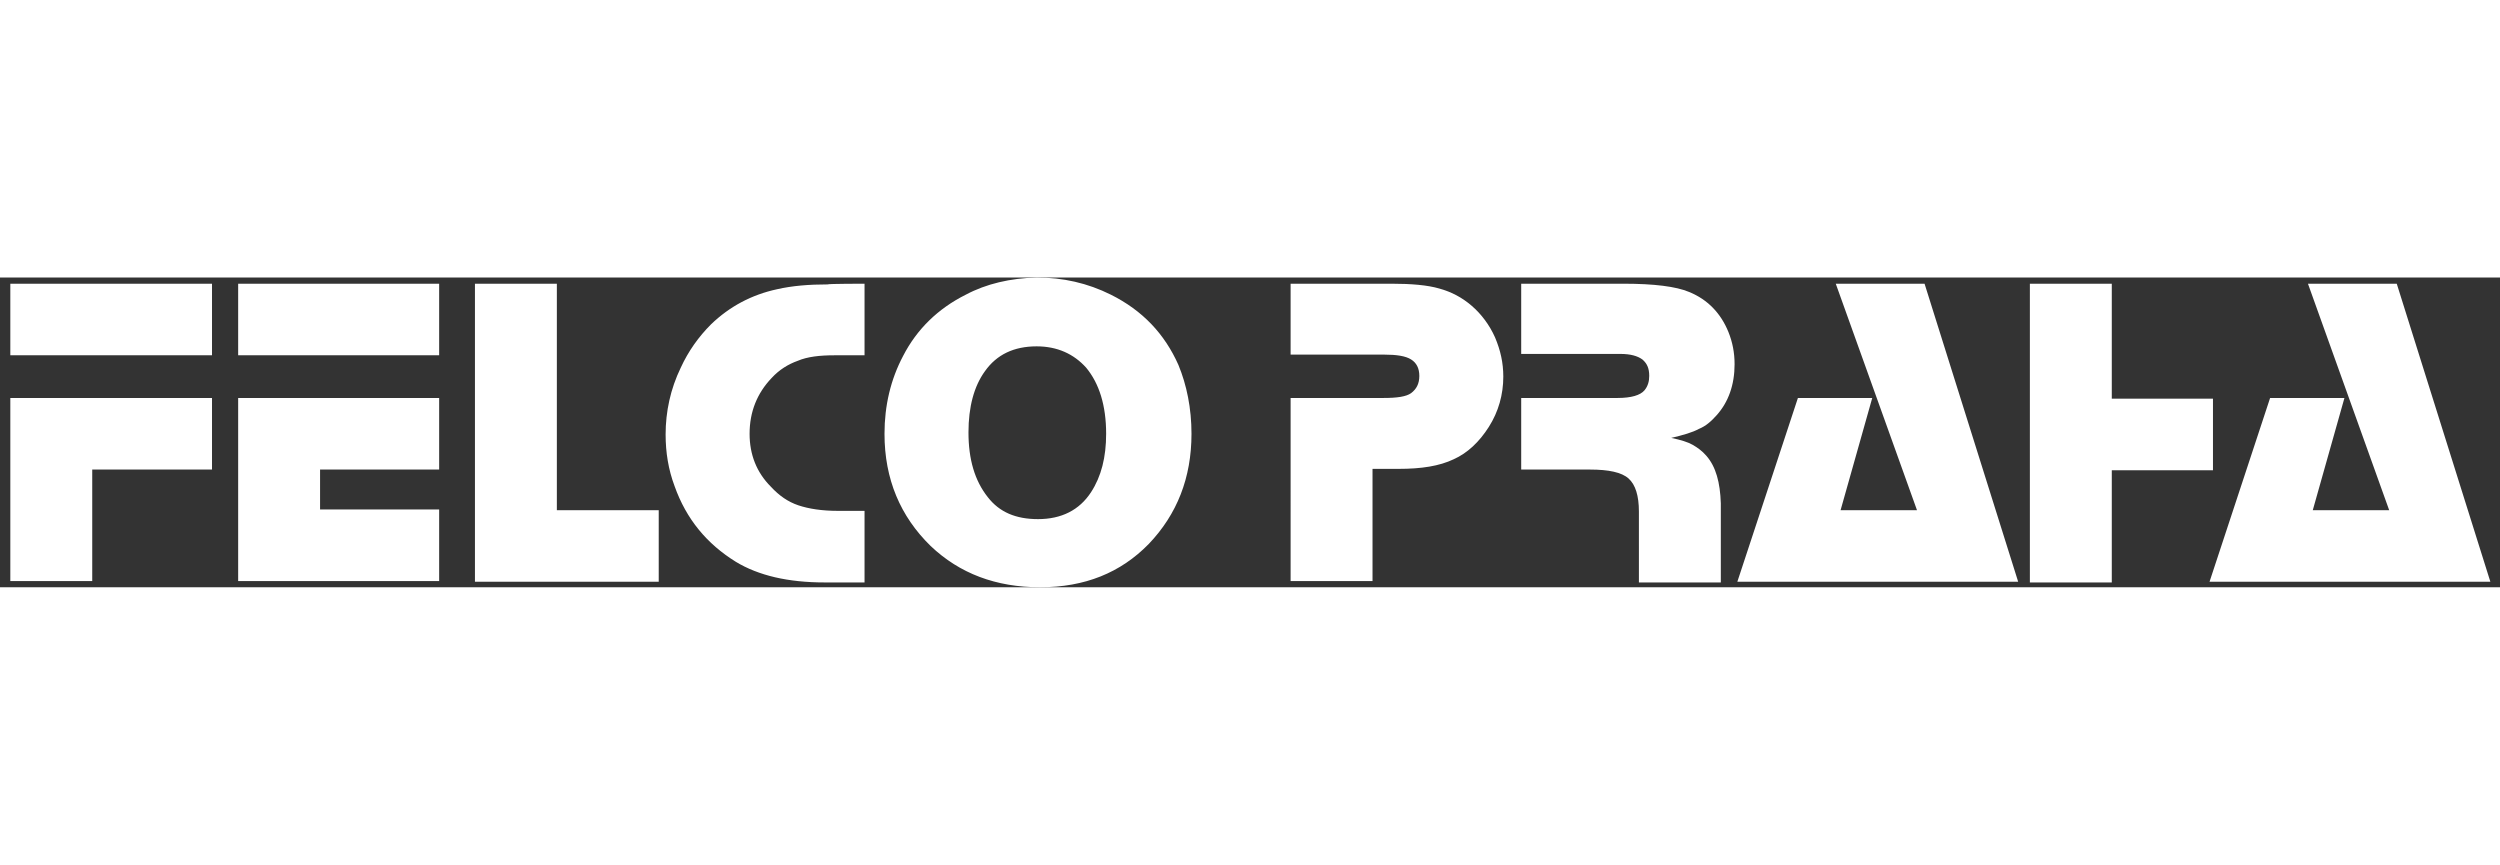 <?xml version="1.0" encoding="utf-8"?>
<!-- Generator: Adobe Illustrator 28.0.0, SVG Export Plug-In . SVG Version: 6.00 Build 0)  -->
<svg version="1.1" id="Layer_1" xmlns="http://www.w3.org/2000/svg" xmlns:xlink="http://www.w3.org/1999/xlink" x="0px" y="0px"
	 viewBox="0 0 363.2 45" style="enable-background:new 0 0 363.2 45;" xml:space="preserve" width="159" height="55">
<rect x="0" y="0" width="363.2" height="45" fill="#333333" stroke="none"/>
<style type="text/css">
	.st0{fill:#FFFFFF;}
</style>
<g>
	<g>
		<path class="st0" d="M150.6,10c-3.3,0-5.8,1.2-7.5,3.6c-1.6,2.2-2.4,5.2-2.4,8.9c0,3.9,0.9,7,2.8,9.4c1.7,2.2,4.1,3.2,7.3,3.2
			c3.4,0,6-1.3,7.7-3.9c1.5-2.3,2.2-5.1,2.2-8.5c0-4.1-1-7.3-2.9-9.6C156,11.1,153.6,10,150.6,10 M150.6,0c3.8,0,7.4,0.8,10.8,2.5
			c4.6,2.3,7.8,5.7,9.8,10.2c1.2,2.9,1.9,6.3,1.9,10c0,6.4-2.1,11.7-6.2,16c-4.1,4.2-9.3,6.3-15.8,6.3c-6.4,0-11.7-2-15.9-6
			c-4.4-4.3-6.7-9.7-6.7-16.3c0-4.1,0.9-7.9,2.7-11.3c2-3.9,5.1-6.9,9.1-8.9C143.3,0.9,146.8,0.1,150.6,0 M125.6,0.9v10.4h-4.4
			c-2.1,0-3.9,0.2-5.3,0.8c-1.4,0.5-2.7,1.3-3.8,2.5c-2.1,2.2-3.2,4.9-3.2,8.1c0,3,1,5.6,3.1,7.7c1.2,1.3,2.5,2.2,4,2.7
			c1.5,0.5,3.4,0.8,5.7,0.8h3.9v10.4h-5.8c-5.3,0-9.6-1-12.9-3c-4.2-2.6-7.2-6.2-8.9-11c-0.9-2.4-1.3-4.9-1.3-7.5
			c0-3.3,0.7-6.6,2.2-9.7c1.1-2.4,2.6-4.5,4.4-6.3c2.7-2.6,5.9-4.3,9.6-5.1c2.2-0.5,4.6-0.7,7.4-0.7C120.2,0.9,125.6,0.9,125.6,0.9z
			 M80.9,0.9v32.9h14.8v10.4H69V0.9H80.9z M63.8,11.3H34.6V0.9h29.2V11.3z M63.8,17.5v10.4H46.5v5.8h17.3v10.4H34.6V17.5H63.8z
			 M30.8,11.3H1.5V0.9h29.3V11.3z M30.8,17.5v10.4H13.4v16.2H1.5V17.5H30.8z"/>
	</g>
	<path class="st0" d="M348.2,0.9l13.6,43.3H321l8.8-26.7h10.8l-4.6,16.3h11.1L335.3,0.9H348.2z M306.8,0.9v16.7h14.7v10.4h-14.7
		v16.3h-11.9V0.9H306.8z M279.6,0.9l13.6,43.3h-40.8l8.8-26.7H272l-4.6,16.3h11.1L266.7,0.9H279.6z M221,0.9h14.9
		c4.4,0,7.6,0.4,9.5,1.2c2.7,1.1,4.6,3.1,5.7,5.8c0.6,1.5,0.9,3,0.9,4.7c0,3-0.9,5.5-2.6,7.4c-0.8,0.9-1.6,1.6-2.6,2
		c-0.9,0.5-2.3,0.9-4,1.3c1.4,0.3,2.4,0.6,3.1,1c0.7,0.4,1.4,0.9,2,1.6c1.4,1.6,2,3.9,2.1,6.9v11.5h-11.9V34c0-2.3-0.5-3.9-1.5-4.8
		c-1-0.9-2.9-1.3-5.6-1.3H221V17.5h14c2,0,3.3-0.4,3.9-1.1c0.5-0.6,0.7-1.3,0.7-2.1c0-1.1-0.3-1.8-1-2.4c-0.7-0.5-1.7-0.8-3.2-0.8
		H221V0.9z M187.4,0.9h14.8c2.8,0,5.2,0.2,6.9,0.7c1.8,0.5,3.3,1.3,4.7,2.5c1.4,1.2,2.6,2.8,3.4,4.6c0.8,1.9,1.2,3.7,1.2,5.7
		c0,2.6-0.7,5.1-2.1,7.3c-1.4,2.2-3.1,3.8-5.1,4.7c-2.1,1-4.7,1.4-8,1.4h-3.8v16.3h-11.9V17.5h13.5c2,0,3.3-0.2,4-0.7
		c0.8-0.6,1.2-1.4,1.2-2.5c0-1.1-0.4-1.9-1.2-2.4c-0.8-0.5-2.1-0.7-3.9-0.7h-13.6V0.9z"/>
</g>
</svg>

